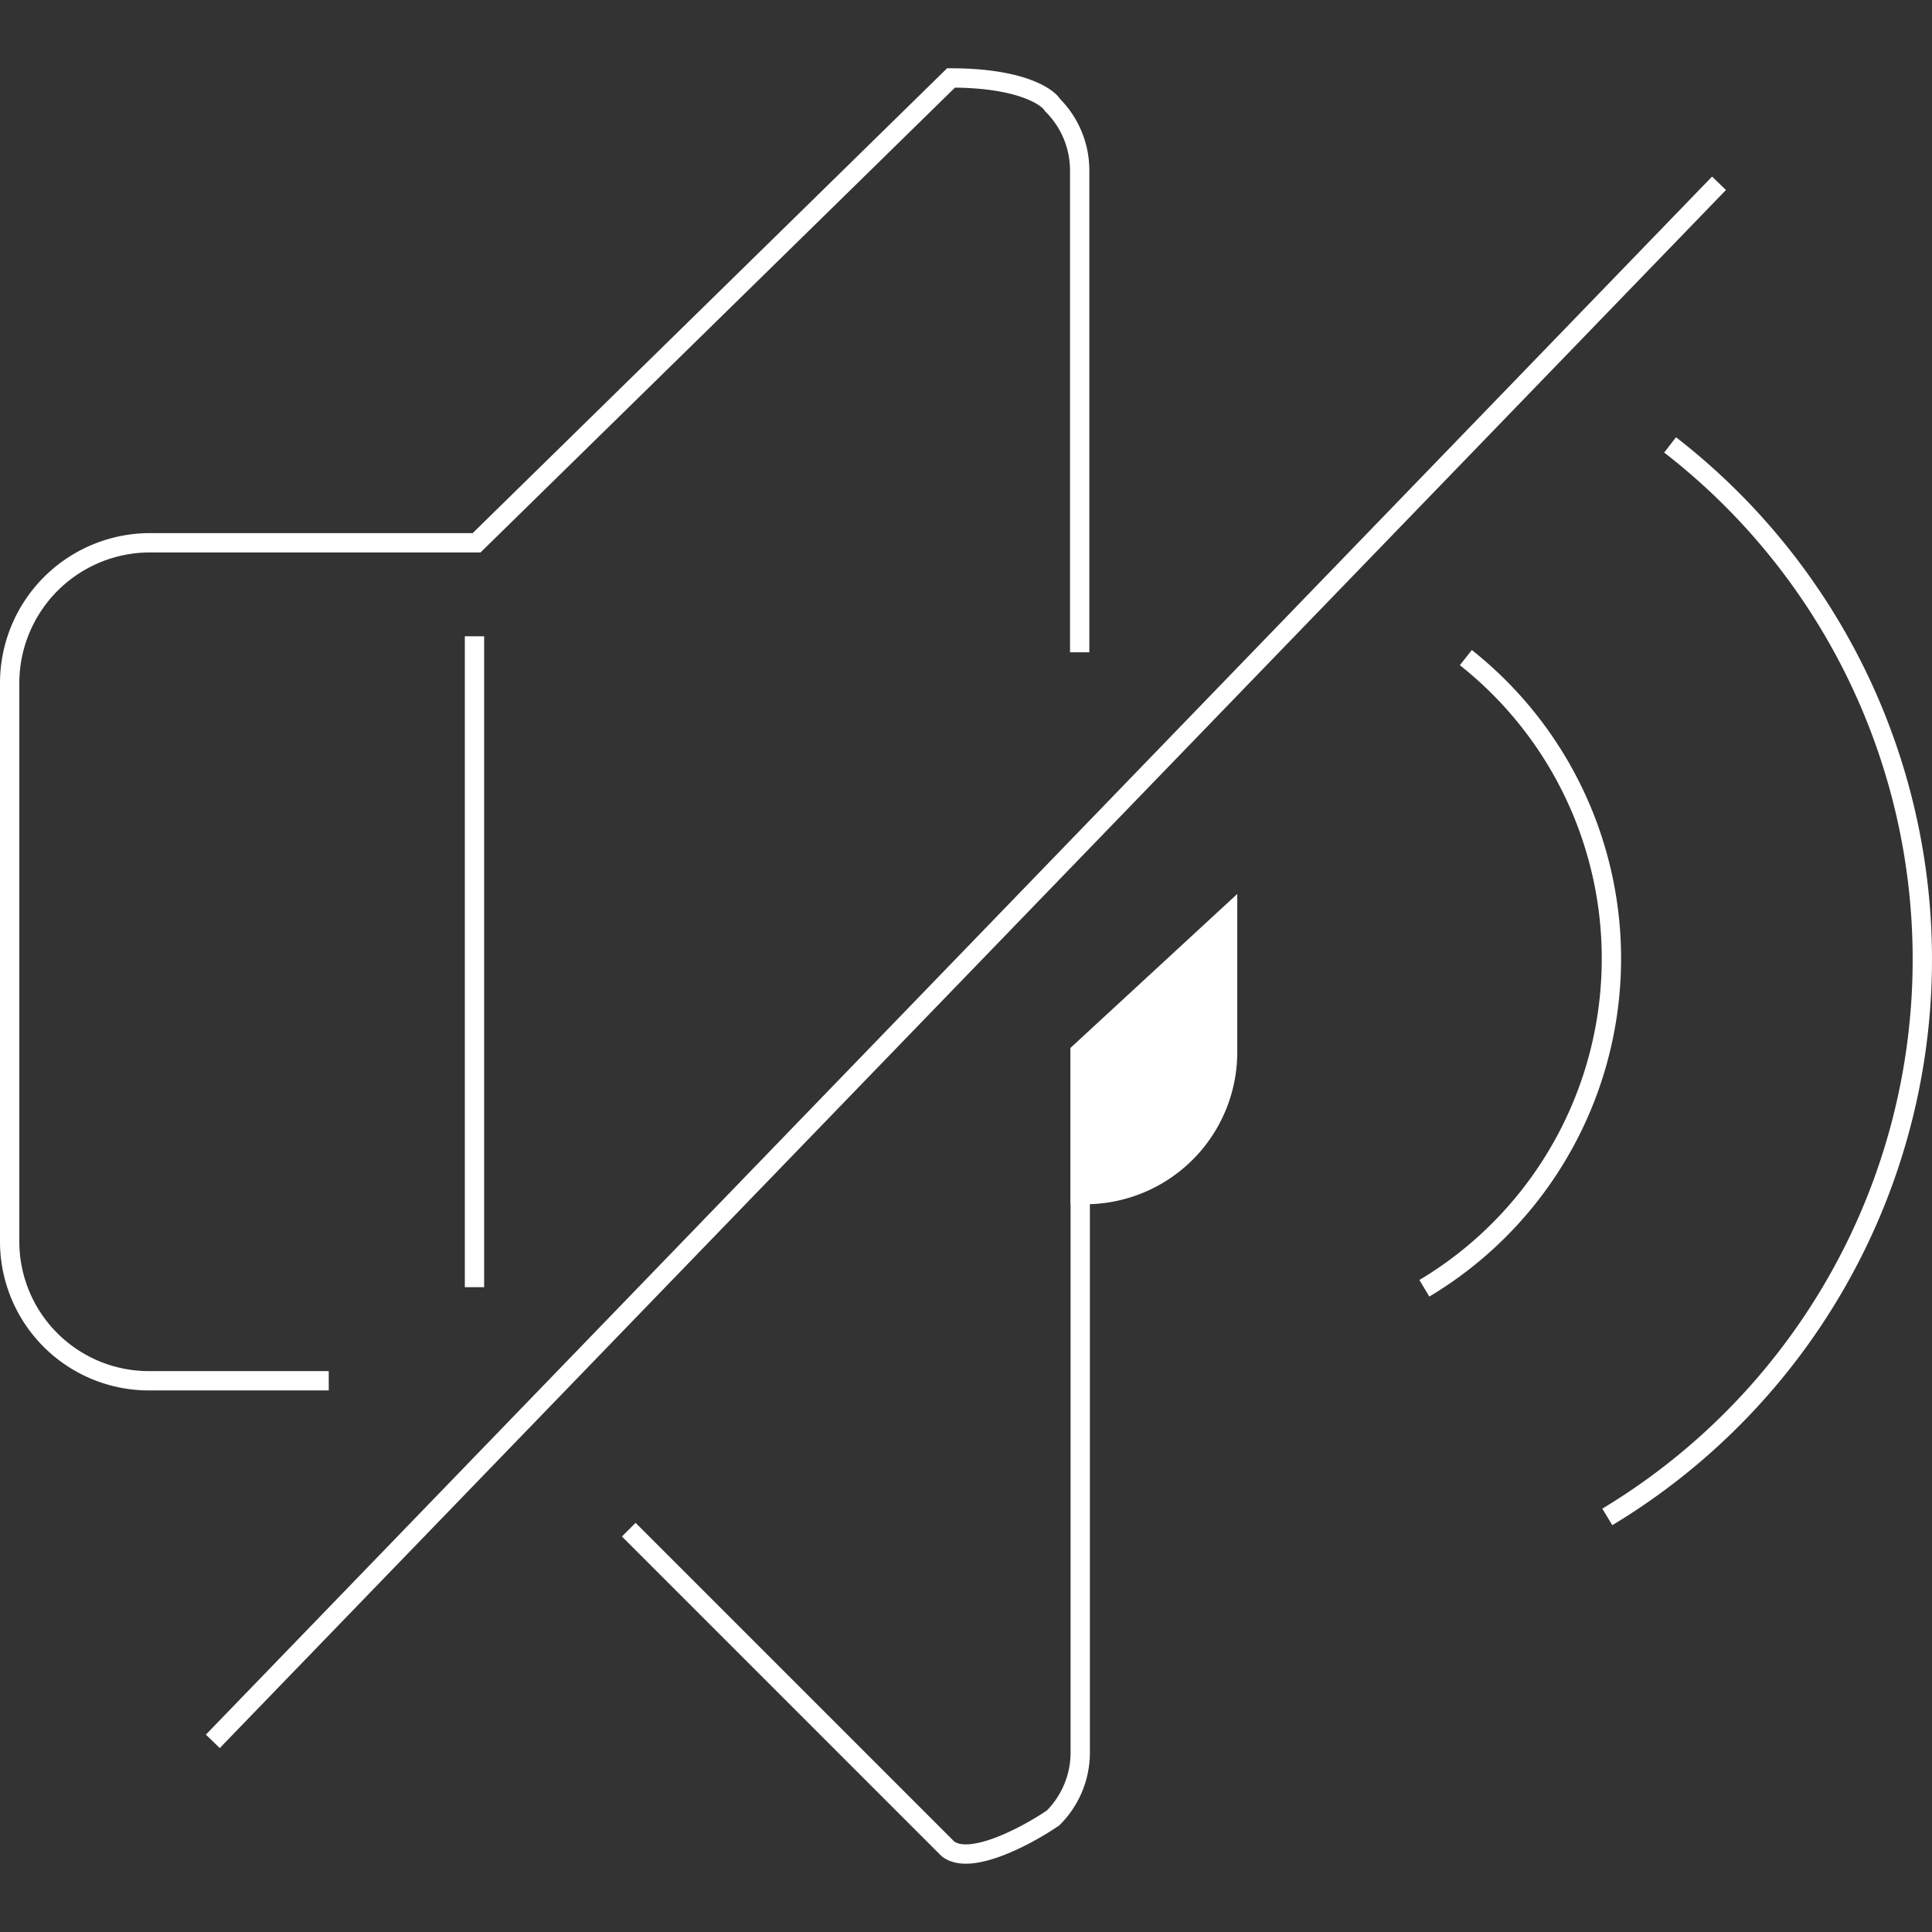<svg width="32" height="32" xmlns="http://www.w3.org/2000/svg" viewBox="0 0 32 32">
<rect x="0" y="0" width="32" height="32" fill="#333333" stroke="none"/>
<path fill="none" stroke="#fff" d="m10.414 25.336 5.285 5.285c.366.293 1.315-.218 1.743-.51.288-.287.45-.677.45-1.083V17.366M17.883 10.804v-7.98c0-.406-.161-.796-.449-1.083-.09-.15-.555-.45-1.682-.45L7.894 8.99H2.468A2.326 2.326 0 0 0 .16 11.315v9.248a2.307 2.307 0 0 0 2.308 2.307h2.977" stroke-width=".32"/>
<path fill="#fff" stroke="#fff" d="M20.333 15.172v2.254a2.36 2.36 0 0 1-2.344 2.36h-.098v-2.36z" stroke-width=".32"/>
<path fill="none" stroke="#fff" d="M23.592 21.338a6.362 6.362 0 0 0 2.552-8.04 6.36 6.36 0 0 0-1.865-2.406M26.622 25.125a10.78 10.78 0 0 0 1.04-17.756m-19.803 3.17V21.32M28.472 3.036 3.525 28.842" stroke-width=".32"/>
</svg>